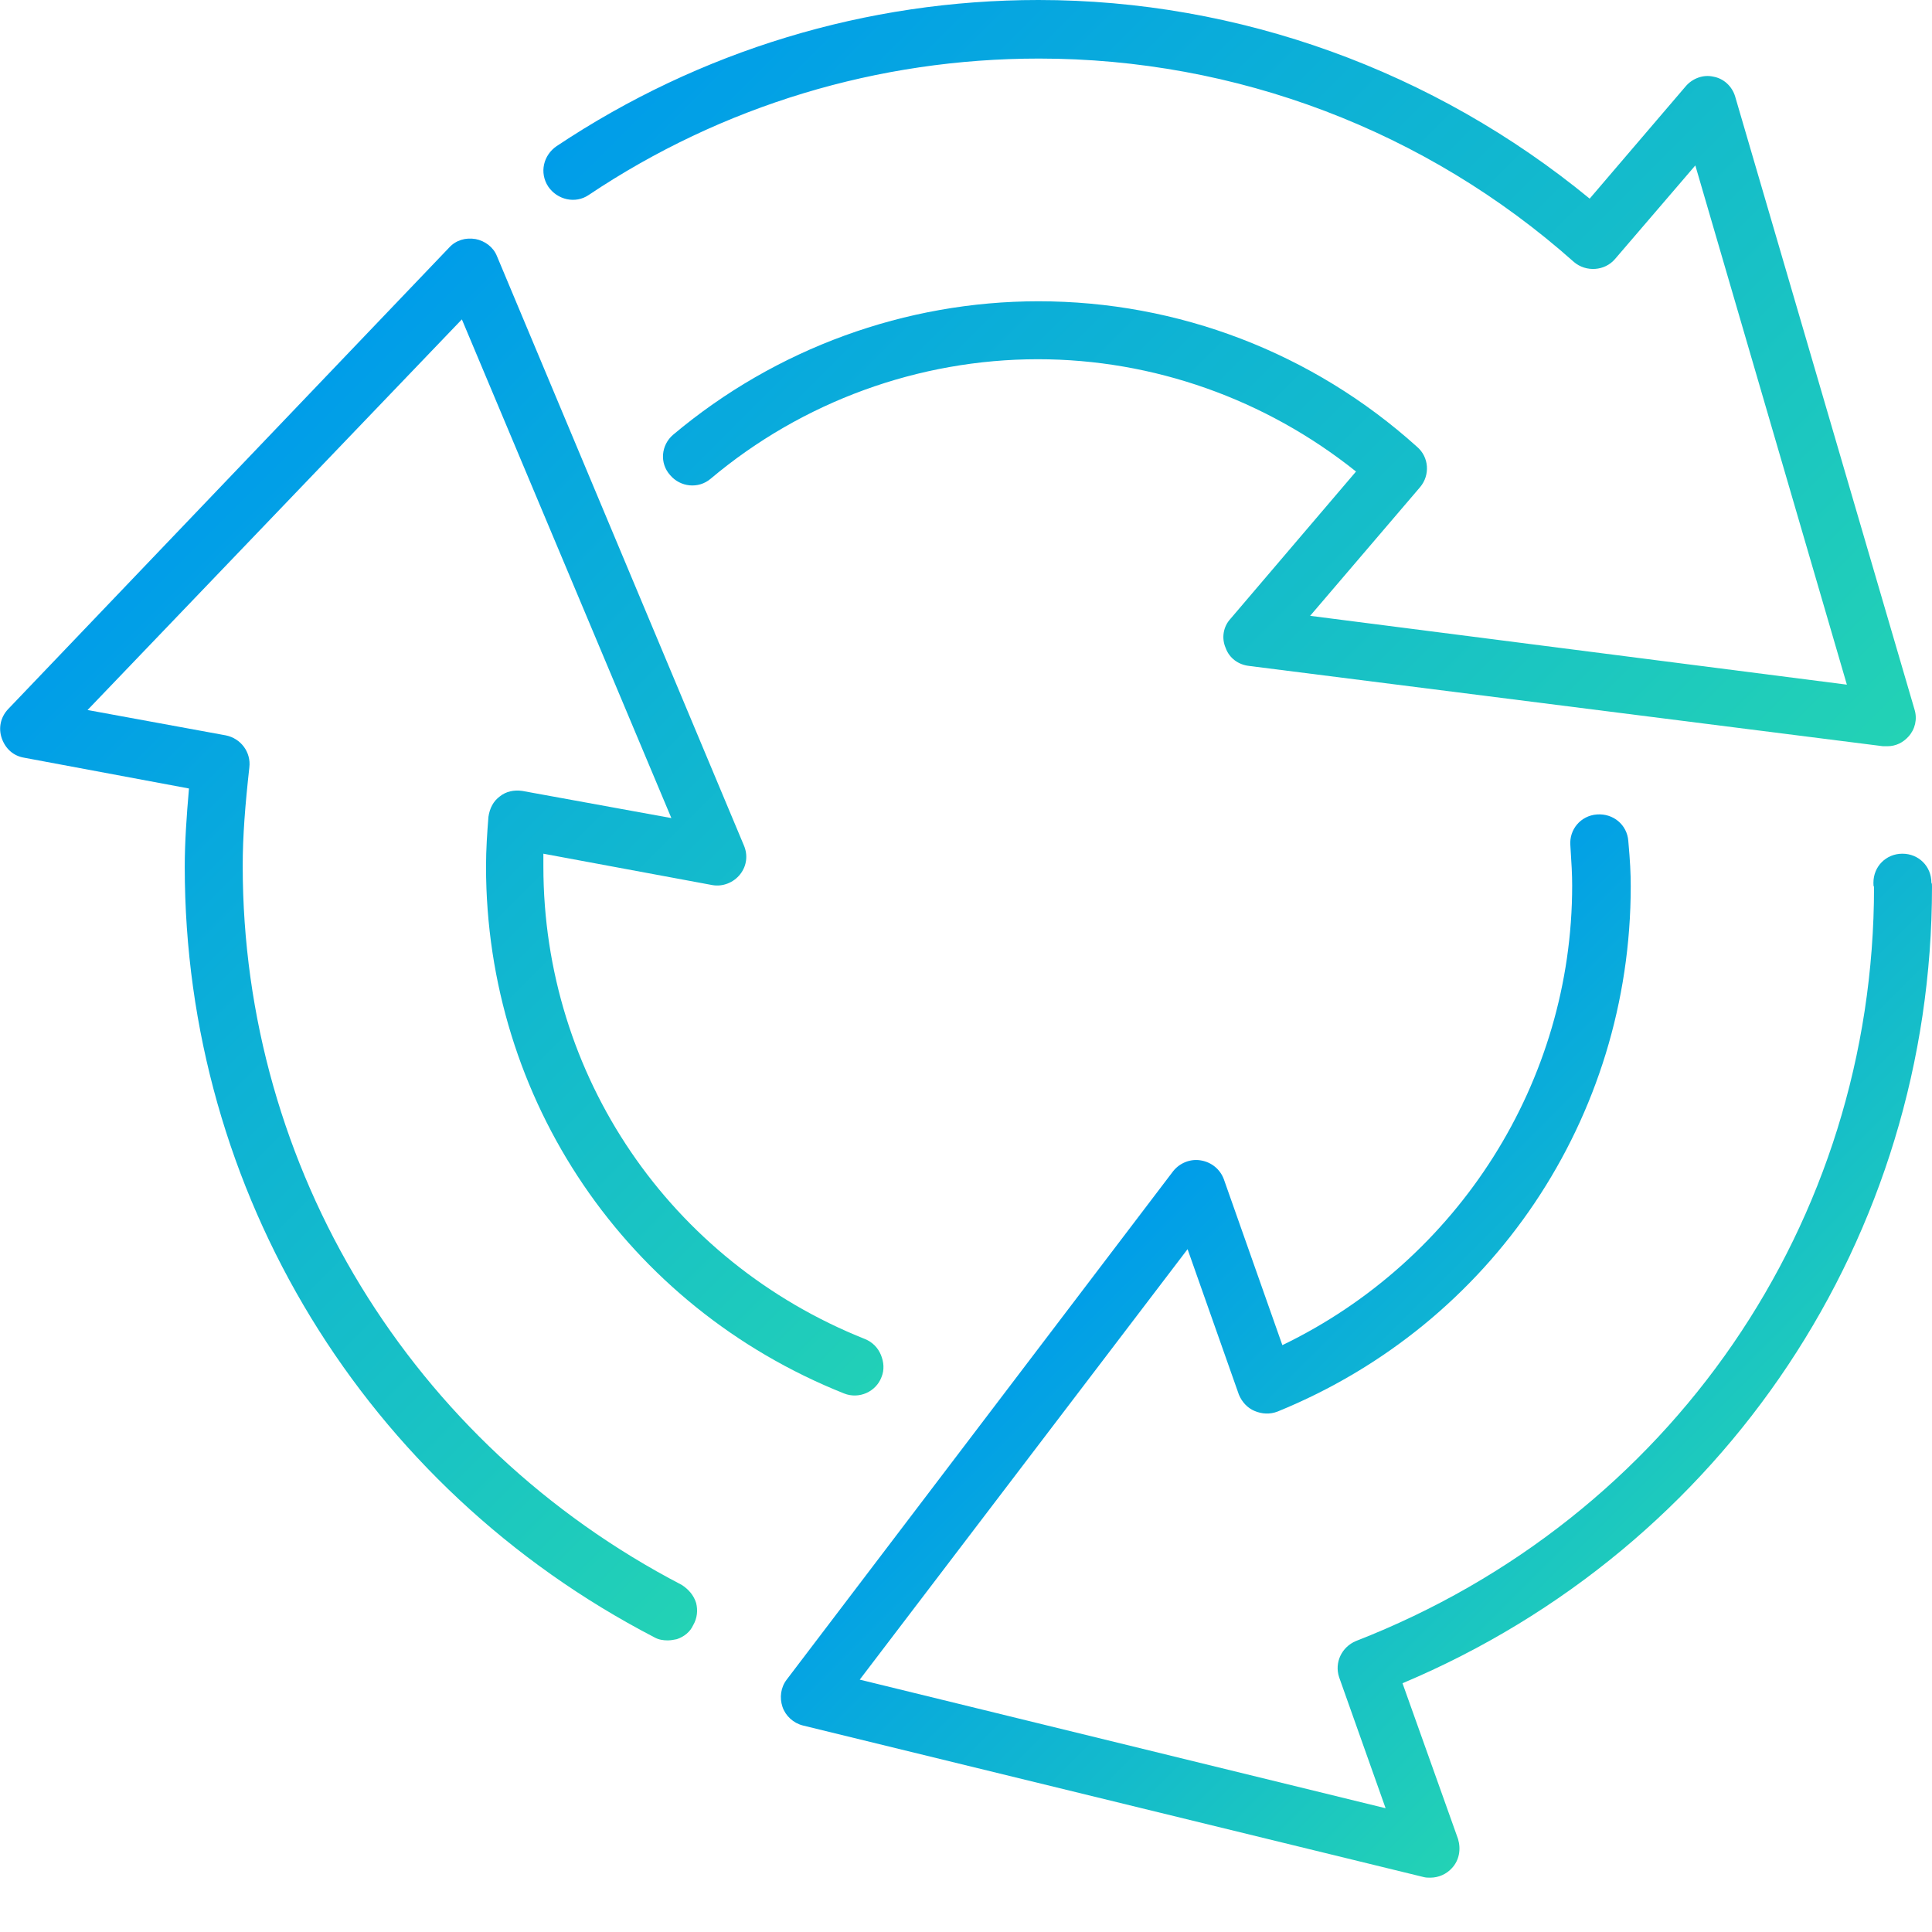 <?xml version="1.0" encoding="utf-8"?>
<!-- Generator: Adobe Illustrator 23.1.1, SVG Export Plug-In . SVG Version: 6.00 Build 0)  -->
<svg version="1.1" id="Calque_2" xmlns="http://www.w3.org/2000/svg" xmlns:xlink="http://www.w3.org/1999/xlink" x="0px" y="0px"
	 viewBox="0 0 32 32" style="enable-background:new 0 0 32 32;" xml:space="preserve">
<style type="text/css">
	.st0{fill:url(#SVGID_1_);}
	.st1{fill:url(#SVGID_2_);}
	.st2{fill:url(#SVGID_3_);}
</style>
<g>
	<linearGradient id="SVGID_1_" gradientUnits="userSpaceOnUse" x1="13.424" y1="-1.8" x2="29.52" y2="14.297">
		<stop  offset="0" style="stop-color:#009DE9"/>
		<stop  offset="1" style="stop-color:#23D2B5"/>
	</linearGradient>
	<path class="st0" d="M9.75,3.23L9.75,3.23c2.21-1.48,4.79-2.26,7.46-2.26c3.26,0,6.41,1.19,8.86,3.37c0.2,0.17,0.51,0.15,0.68-0.05
		l1.33-1.55l2.51,8.6L21.7,10.2l1.82-2.13c0.17-0.2,0.15-0.5-0.05-0.67c-1.73-1.56-3.96-2.41-6.27-2.41c-2.2,0-4.35,0.78-6.05,2.21
		c-0.2,0.17-0.23,0.47-0.05,0.67c0.17,0.2,0.47,0.23,0.67,0.06c1.52-1.28,3.45-1.98,5.42-1.98c1.91,0,3.77,0.66,5.27,1.86
		l-2.08,2.44c-0.12,0.13-0.15,0.32-0.08,0.48c0.06,0.17,0.21,0.28,0.39,0.3l10.5,1.33c0.02,0,0.04,0,0.07,0
		c0.14,0,0.26-0.06,0.35-0.16c0.11-0.12,0.15-0.29,0.1-0.45L28.74,1.6c-0.05-0.17-0.19-0.3-0.36-0.33
		c-0.17-0.04-0.35,0.03-0.46,0.16l-1.59,1.86C23.75,1.17,20.52,0,17.2,0c-2.85,0-5.61,0.84-7.98,2.42C9,2.57,8.93,2.86,9.08,3.09
		C9.23,3.31,9.53,3.38,9.75,3.23z"/>
	<linearGradient id="SVGID_2_" gradientUnits="userSpaceOnUse" x1="2.471" y1="9.071" x2="15.91" y2="22.51">
		<stop  offset="0" style="stop-color:#009DE9"/>
		<stop  offset="1" style="stop-color:#23D2B5"/>
	</linearGradient>
	<path class="st1" d="M11.29,26.25L11.29,26.25c-4.48-2.33-7.27-6.9-7.27-11.91c0-0.49,0.04-1,0.11-1.63
		c0.03-0.25-0.14-0.48-0.39-0.53l-2.29-0.42l6.2-6.47l3.47,8.26L8.65,13.1c-0.14-0.02-0.27,0.01-0.37,0.09
		c-0.11,0.08-0.17,0.2-0.19,0.34c-0.02,0.25-0.04,0.54-0.04,0.82c0,3.86,2.32,7.29,5.93,8.73c0.25,0.1,0.53-0.03,0.62-0.27
		c0.05-0.12,0.04-0.25-0.01-0.37c-0.05-0.12-0.14-0.21-0.26-0.26C11.09,20.89,9,17.81,9,14.35c0-0.07,0-0.14,0-0.21l2.8,0.52
		c0.17,0.03,0.35-0.04,0.46-0.18c0.11-0.14,0.13-0.32,0.06-0.48L8.23,4.24C8.17,4.09,8.03,3.99,7.88,3.96
		C7.71,3.93,7.55,3.98,7.44,4.1l-7.31,7.65c-0.12,0.13-0.16,0.31-0.1,0.48c0.06,0.17,0.19,0.29,0.37,0.32l2.73,0.51
		c-0.04,0.46-0.07,0.89-0.07,1.3c0,5.38,2.98,10.27,7.78,12.76c0.07,0.04,0.15,0.05,0.22,0.05c0.05,0,0.1-0.01,0.15-0.02
		c0.12-0.04,0.22-0.12,0.27-0.23c0.07-0.12,0.08-0.25,0.05-0.37C11.49,26.42,11.4,26.32,11.29,26.25z"/>
	<linearGradient id="SVGID_3_" gradientUnits="userSpaceOnUse" x1="19.972" y1="18.877" x2="28.056" y2="26.961">
		<stop  offset="0" style="stop-color:#009DE9"/>
		<stop  offset="1" style="stop-color:#23D2B5"/>
	</linearGradient>
	<path class="st2" d="M32,14.69c0-0.05,0-0.05-0.01-0.07c0-0.27-0.21-0.48-0.48-0.48s-0.48,0.21-0.48,0.48c0,0.05,0,0.05,0.01,0.07
		c0,5.56-3.37,10.46-8.58,12.49c-0.24,0.1-0.36,0.36-0.28,0.6l0.77,2.17l-8.71-2.13l5.43-7.13l0.85,2.41
		c0.05,0.12,0.14,0.22,0.26,0.27c0.12,0.05,0.25,0.06,0.38,0.01c3.56-1.45,5.85-4.87,5.85-8.7c0-0.22-0.01-0.41-0.04-0.75
		c-0.02-0.27-0.25-0.46-0.52-0.44c-0.27,0.02-0.46,0.25-0.44,0.51c0.02,0.31,0.03,0.48,0.03,0.67c0,3.24-1.88,6.2-4.8,7.61
		l-0.97-2.75c-0.06-0.16-0.2-0.28-0.38-0.31c-0.17-0.03-0.35,0.04-0.46,0.18l-6.4,8.42c-0.1,0.13-0.12,0.3-0.07,0.45
		c0.05,0.15,0.18,0.27,0.34,0.31l10.28,2.51c0.04,0.01,0.07,0.01,0.11,0.01c0.14,0,0.27-0.06,0.36-0.16
		c0.12-0.13,0.15-0.31,0.1-0.48l-0.92-2.58C28.57,25.63,32,20.47,32,14.69z"/>
</g>
</svg>
